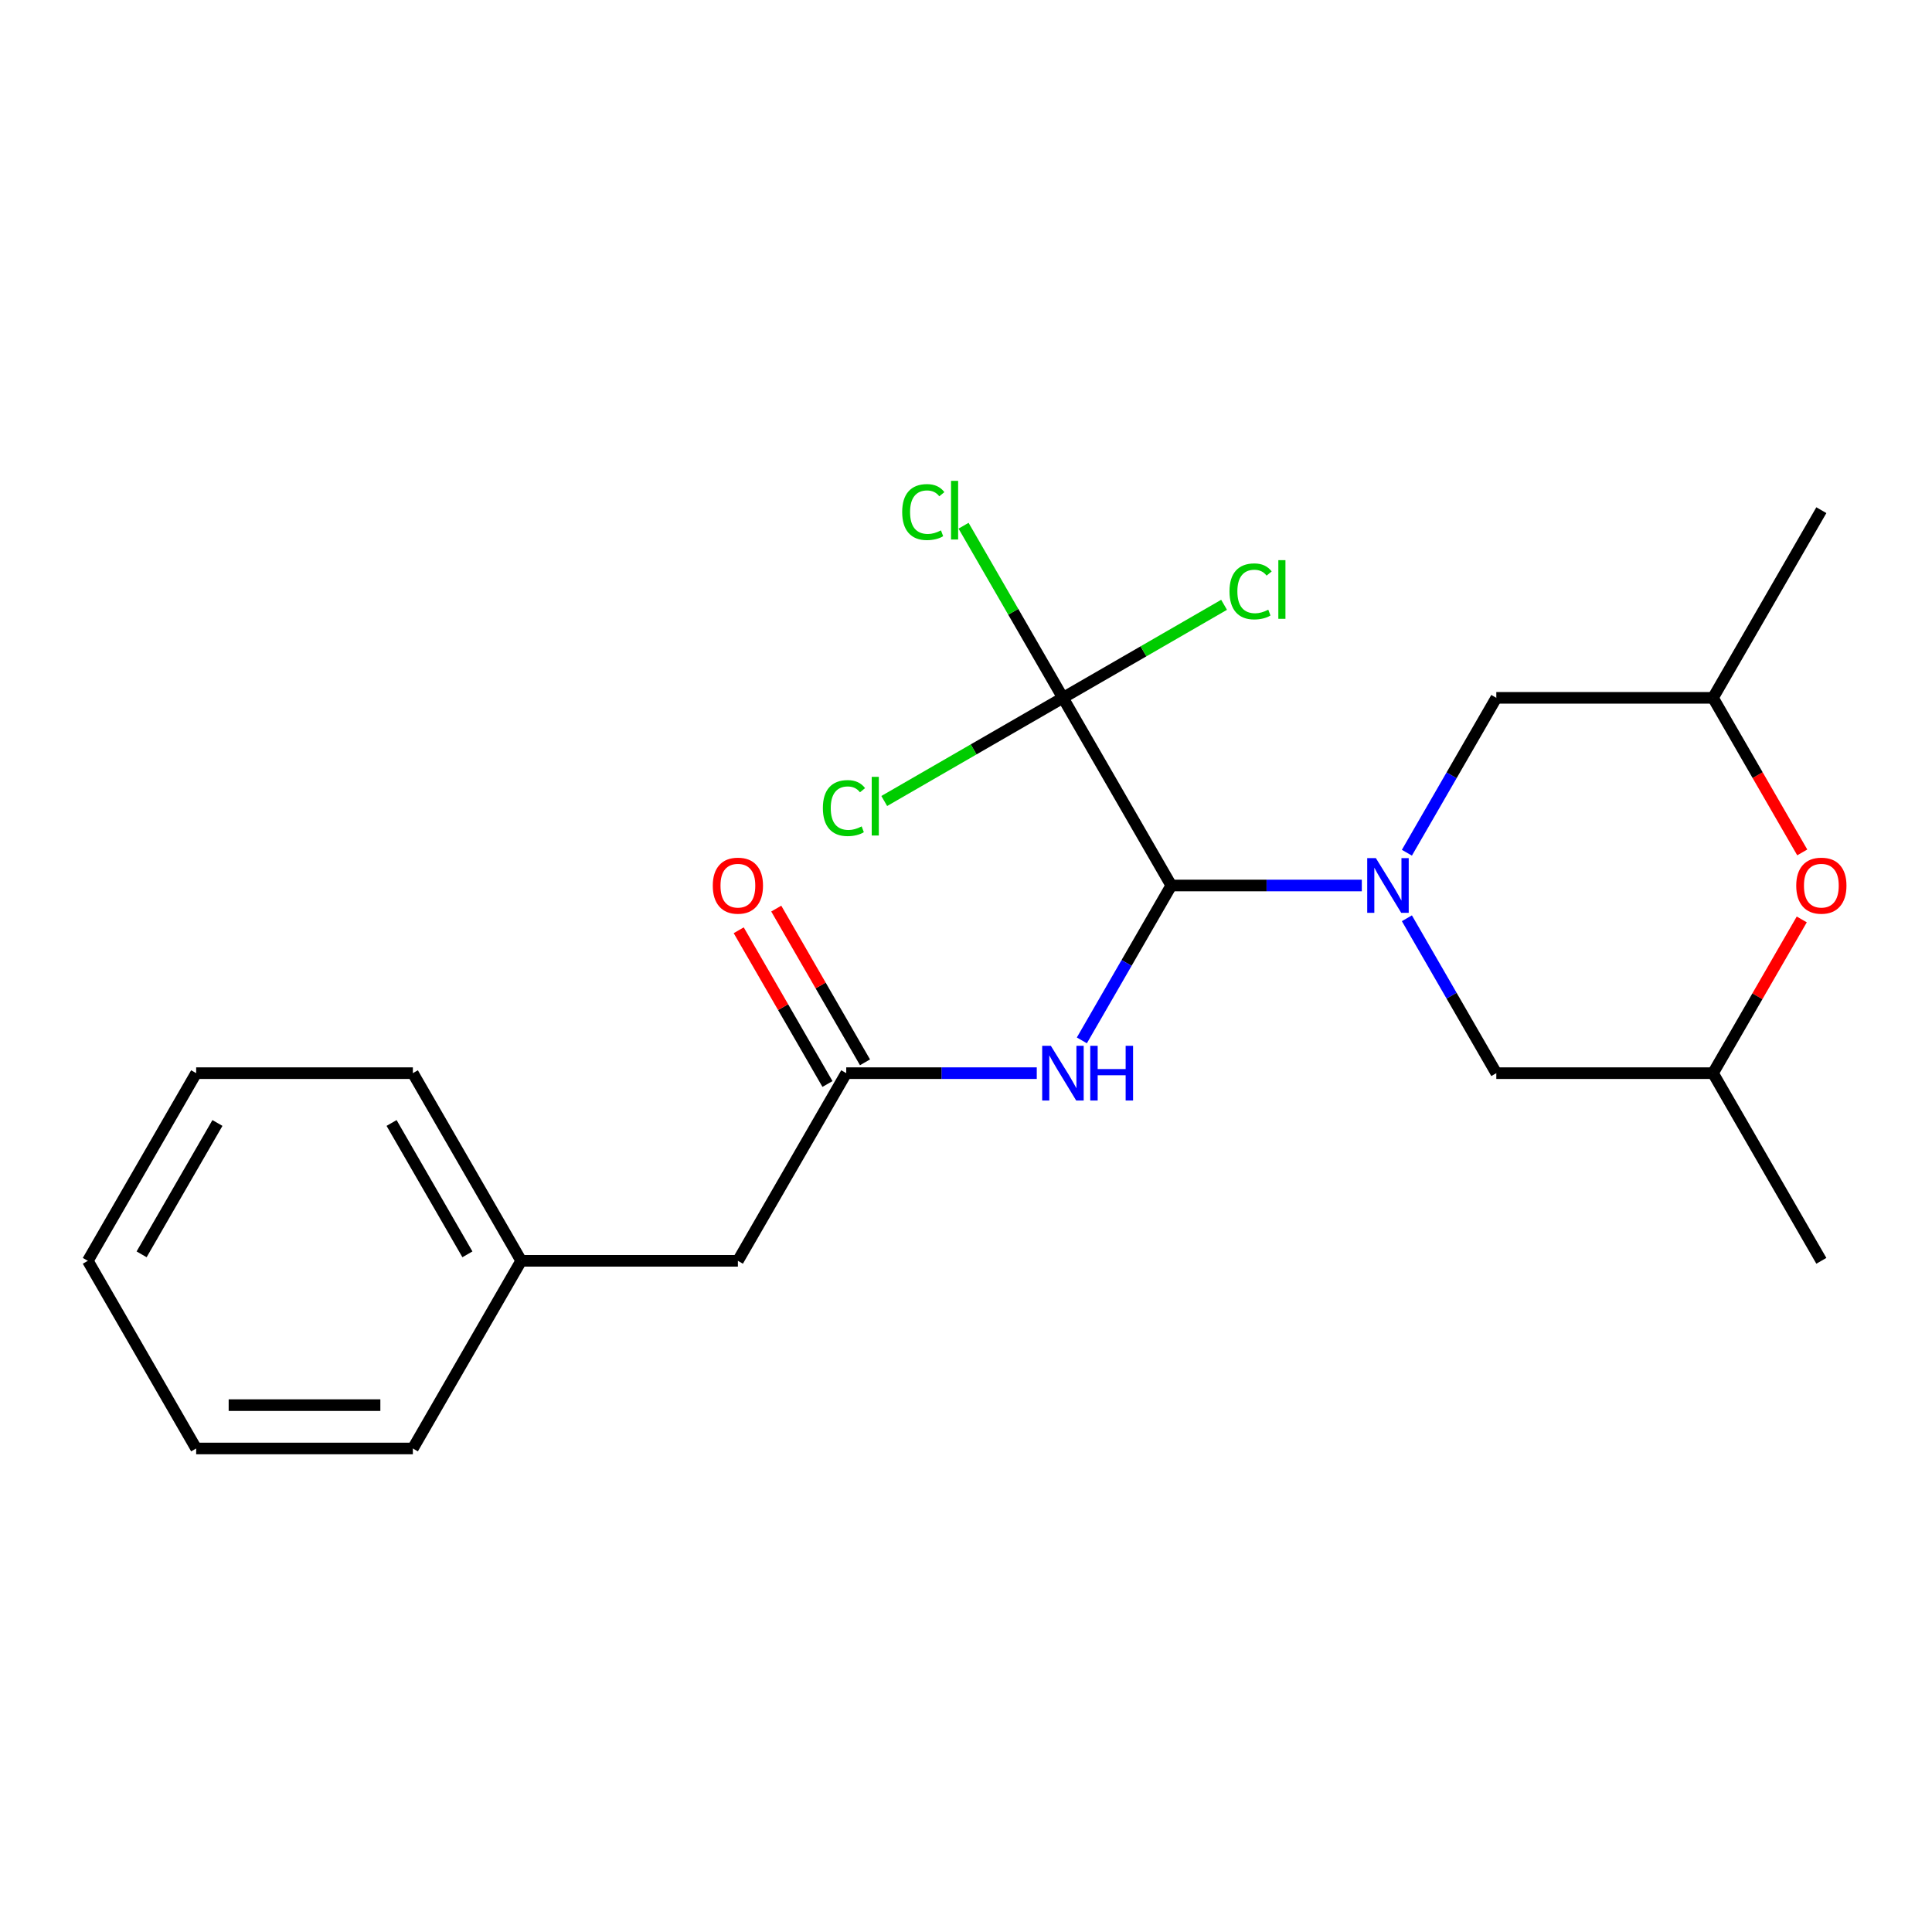 <?xml version='1.0' encoding='iso-8859-1'?>
<svg version='1.1' baseProfile='full'
              xmlns='http://www.w3.org/2000/svg'
                      xmlns:rdkit='http://www.rdkit.org/xml'
                      xmlns:xlink='http://www.w3.org/1999/xlink'
                  xml:space='preserve'
width='1000px' height='1000px' viewBox='0 0 1000 1000'>
<!-- END OF HEADER -->
<rect style='opacity:1.0;fill:#FFFFFF;stroke:none' width='1000' height='1000' x='0' y='0'> </rect>
<path class='bond-0' d='M 704.867,458.332 L 655.559,458.332' style='fill:none;fill-rule:evenodd;stroke:#0000FF;stroke-width:6px;stroke-linecap:butt;stroke-linejoin:miter;stroke-opacity:1' />
<path class='bond-0' d='M 655.559,458.332 L 606.251,458.332' style='fill:none;fill-rule:evenodd;stroke:#000000;stroke-width:6px;stroke-linecap:butt;stroke-linejoin:miter;stroke-opacity:1' />
<path class='bond-5' d='M 728.205,441.368 L 751.347,401.284' style='fill:none;fill-rule:evenodd;stroke:#0000FF;stroke-width:6px;stroke-linecap:butt;stroke-linejoin:miter;stroke-opacity:1' />
<path class='bond-5' d='M 751.347,401.284 L 774.49,361.2' style='fill:none;fill-rule:evenodd;stroke:#000000;stroke-width:6px;stroke-linecap:butt;stroke-linejoin:miter;stroke-opacity:1' />
<path class='bond-6' d='M 728.205,475.296 L 751.347,515.381' style='fill:none;fill-rule:evenodd;stroke:#0000FF;stroke-width:6px;stroke-linecap:butt;stroke-linejoin:miter;stroke-opacity:1' />
<path class='bond-6' d='M 751.347,515.381 L 774.49,555.465' style='fill:none;fill-rule:evenodd;stroke:#000000;stroke-width:6px;stroke-linecap:butt;stroke-linejoin:miter;stroke-opacity:1' />
<path class='bond-1' d='M 606.251,458.332 L 550.172,361.2' style='fill:none;fill-rule:evenodd;stroke:#000000;stroke-width:6px;stroke-linecap:butt;stroke-linejoin:miter;stroke-opacity:1' />
<path class='bond-2' d='M 606.251,458.332 L 583.108,498.417' style='fill:none;fill-rule:evenodd;stroke:#000000;stroke-width:6px;stroke-linecap:butt;stroke-linejoin:miter;stroke-opacity:1' />
<path class='bond-2' d='M 583.108,498.417 L 559.966,538.501' style='fill:none;fill-rule:evenodd;stroke:#0000FF;stroke-width:6px;stroke-linecap:butt;stroke-linejoin:miter;stroke-opacity:1' />
<path class='bond-10' d='M 550.172,361.2 L 524.454,316.655' style='fill:none;fill-rule:evenodd;stroke:#000000;stroke-width:6px;stroke-linecap:butt;stroke-linejoin:miter;stroke-opacity:1' />
<path class='bond-10' d='M 524.454,316.655 L 498.736,272.11' style='fill:none;fill-rule:evenodd;stroke:#00CC00;stroke-width:6px;stroke-linecap:butt;stroke-linejoin:miter;stroke-opacity:1' />
<path class='bond-11' d='M 550.172,361.2 L 503.927,387.899' style='fill:none;fill-rule:evenodd;stroke:#000000;stroke-width:6px;stroke-linecap:butt;stroke-linejoin:miter;stroke-opacity:1' />
<path class='bond-11' d='M 503.927,387.899 L 457.683,414.598' style='fill:none;fill-rule:evenodd;stroke:#00CC00;stroke-width:6px;stroke-linecap:butt;stroke-linejoin:miter;stroke-opacity:1' />
<path class='bond-12' d='M 550.172,361.2 L 591.876,337.122' style='fill:none;fill-rule:evenodd;stroke:#000000;stroke-width:6px;stroke-linecap:butt;stroke-linejoin:miter;stroke-opacity:1' />
<path class='bond-12' d='M 591.876,337.122 L 633.58,313.043' style='fill:none;fill-rule:evenodd;stroke:#00CC00;stroke-width:6px;stroke-linecap:butt;stroke-linejoin:miter;stroke-opacity:1' />
<path class='bond-3' d='M 536.628,555.465 L 487.32,555.465' style='fill:none;fill-rule:evenodd;stroke:#0000FF;stroke-width:6px;stroke-linecap:butt;stroke-linejoin:miter;stroke-opacity:1' />
<path class='bond-3' d='M 487.32,555.465 L 438.012,555.465' style='fill:none;fill-rule:evenodd;stroke:#000000;stroke-width:6px;stroke-linecap:butt;stroke-linejoin:miter;stroke-opacity:1' />
<path class='bond-9' d='M 447.726,549.857 L 424.756,510.073' style='fill:none;fill-rule:evenodd;stroke:#000000;stroke-width:6px;stroke-linecap:butt;stroke-linejoin:miter;stroke-opacity:1' />
<path class='bond-9' d='M 424.756,510.073 L 401.786,470.288' style='fill:none;fill-rule:evenodd;stroke:#FF0000;stroke-width:6px;stroke-linecap:butt;stroke-linejoin:miter;stroke-opacity:1' />
<path class='bond-9' d='M 428.299,561.073 L 405.329,521.289' style='fill:none;fill-rule:evenodd;stroke:#000000;stroke-width:6px;stroke-linecap:butt;stroke-linejoin:miter;stroke-opacity:1' />
<path class='bond-9' d='M 405.329,521.289 L 382.36,481.504' style='fill:none;fill-rule:evenodd;stroke:#FF0000;stroke-width:6px;stroke-linecap:butt;stroke-linejoin:miter;stroke-opacity:1' />
<path class='bond-13' d='M 438.012,555.465 L 381.933,652.598' style='fill:none;fill-rule:evenodd;stroke:#000000;stroke-width:6px;stroke-linecap:butt;stroke-linejoin:miter;stroke-opacity:1' />
<path class='bond-4' d='M 932.589,475.896 L 909.619,515.681' style='fill:none;fill-rule:evenodd;stroke:#FF0000;stroke-width:6px;stroke-linecap:butt;stroke-linejoin:miter;stroke-opacity:1' />
<path class='bond-4' d='M 909.619,515.681 L 886.65,555.465' style='fill:none;fill-rule:evenodd;stroke:#000000;stroke-width:6px;stroke-linecap:butt;stroke-linejoin:miter;stroke-opacity:1' />
<path class='bond-22' d='M 932.843,441.208 L 909.746,401.204' style='fill:none;fill-rule:evenodd;stroke:#FF0000;stroke-width:6px;stroke-linecap:butt;stroke-linejoin:miter;stroke-opacity:1' />
<path class='bond-22' d='M 909.746,401.204 L 886.65,361.2' style='fill:none;fill-rule:evenodd;stroke:#000000;stroke-width:6px;stroke-linecap:butt;stroke-linejoin:miter;stroke-opacity:1' />
<path class='bond-8' d='M 774.49,361.2 L 886.65,361.2' style='fill:none;fill-rule:evenodd;stroke:#000000;stroke-width:6px;stroke-linecap:butt;stroke-linejoin:miter;stroke-opacity:1' />
<path class='bond-7' d='M 774.49,555.465 L 886.65,555.465' style='fill:none;fill-rule:evenodd;stroke:#000000;stroke-width:6px;stroke-linecap:butt;stroke-linejoin:miter;stroke-opacity:1' />
<path class='bond-15' d='M 886.65,555.465 L 942.729,652.598' style='fill:none;fill-rule:evenodd;stroke:#000000;stroke-width:6px;stroke-linecap:butt;stroke-linejoin:miter;stroke-opacity:1' />
<path class='bond-16' d='M 886.65,361.2 L 942.729,264.067' style='fill:none;fill-rule:evenodd;stroke:#000000;stroke-width:6px;stroke-linecap:butt;stroke-linejoin:miter;stroke-opacity:1' />
<path class='bond-14' d='M 381.933,652.598 L 269.773,652.598' style='fill:none;fill-rule:evenodd;stroke:#000000;stroke-width:6px;stroke-linecap:butt;stroke-linejoin:miter;stroke-opacity:1' />
<path class='bond-17' d='M 269.773,652.598 L 213.694,555.465' style='fill:none;fill-rule:evenodd;stroke:#000000;stroke-width:6px;stroke-linecap:butt;stroke-linejoin:miter;stroke-opacity:1' />
<path class='bond-17' d='M 241.935,649.244 L 202.679,581.251' style='fill:none;fill-rule:evenodd;stroke:#000000;stroke-width:6px;stroke-linecap:butt;stroke-linejoin:miter;stroke-opacity:1' />
<path class='bond-18' d='M 269.773,652.598 L 213.694,749.731' style='fill:none;fill-rule:evenodd;stroke:#000000;stroke-width:6px;stroke-linecap:butt;stroke-linejoin:miter;stroke-opacity:1' />
<path class='bond-20' d='M 213.694,555.465 L 101.534,555.465' style='fill:none;fill-rule:evenodd;stroke:#000000;stroke-width:6px;stroke-linecap:butt;stroke-linejoin:miter;stroke-opacity:1' />
<path class='bond-19' d='M 213.694,749.731 L 101.534,749.731' style='fill:none;fill-rule:evenodd;stroke:#000000;stroke-width:6px;stroke-linecap:butt;stroke-linejoin:miter;stroke-opacity:1' />
<path class='bond-19' d='M 196.87,727.299 L 118.358,727.299' style='fill:none;fill-rule:evenodd;stroke:#000000;stroke-width:6px;stroke-linecap:butt;stroke-linejoin:miter;stroke-opacity:1' />
<path class='bond-21' d='M 101.534,749.731 L 45.455,652.598' style='fill:none;fill-rule:evenodd;stroke:#000000;stroke-width:6px;stroke-linecap:butt;stroke-linejoin:miter;stroke-opacity:1' />
<path class='bond-23' d='M 101.534,555.465 L 45.455,652.598' style='fill:none;fill-rule:evenodd;stroke:#000000;stroke-width:6px;stroke-linecap:butt;stroke-linejoin:miter;stroke-opacity:1' />
<path class='bond-23' d='M 112.549,581.251 L 73.293,649.244' style='fill:none;fill-rule:evenodd;stroke:#000000;stroke-width:6px;stroke-linecap:butt;stroke-linejoin:miter;stroke-opacity:1' />
<path  class='atom-0' d='M 712.151 444.172
L 721.431 459.172
Q 722.351 460.652, 723.831 463.332
Q 725.311 466.012, 725.391 466.172
L 725.391 444.172
L 729.151 444.172
L 729.151 472.492
L 725.271 472.492
L 715.311 456.092
Q 714.151 454.172, 712.911 451.972
Q 711.711 449.772, 711.351 449.092
L 711.351 472.492
L 707.671 472.492
L 707.671 444.172
L 712.151 444.172
' fill='#0000FF'/>
<path  class='atom-3' d='M 543.912 541.305
L 553.192 556.305
Q 554.112 557.785, 555.592 560.465
Q 557.072 563.145, 557.152 563.305
L 557.152 541.305
L 560.912 541.305
L 560.912 569.625
L 557.032 569.625
L 547.072 553.225
Q 545.912 551.305, 544.672 549.105
Q 543.472 546.905, 543.112 546.225
L 543.112 569.625
L 539.432 569.625
L 539.432 541.305
L 543.912 541.305
' fill='#0000FF'/>
<path  class='atom-3' d='M 564.312 541.305
L 568.152 541.305
L 568.152 553.345
L 582.632 553.345
L 582.632 541.305
L 586.472 541.305
L 586.472 569.625
L 582.632 569.625
L 582.632 556.545
L 568.152 556.545
L 568.152 569.625
L 564.312 569.625
L 564.312 541.305
' fill='#0000FF'/>
<path  class='atom-5' d='M 929.729 458.412
Q 929.729 451.612, 933.089 447.812
Q 936.449 444.012, 942.729 444.012
Q 949.009 444.012, 952.369 447.812
Q 955.729 451.612, 955.729 458.412
Q 955.729 465.292, 952.329 469.212
Q 948.929 473.092, 942.729 473.092
Q 936.489 473.092, 933.089 469.212
Q 929.729 465.332, 929.729 458.412
M 942.729 469.892
Q 947.049 469.892, 949.369 467.012
Q 951.729 464.092, 951.729 458.412
Q 951.729 452.852, 949.369 450.052
Q 947.049 447.212, 942.729 447.212
Q 938.409 447.212, 936.049 450.012
Q 933.729 452.812, 933.729 458.412
Q 933.729 464.132, 936.049 467.012
Q 938.409 469.892, 942.729 469.892
' fill='#FF0000'/>
<path  class='atom-10' d='M 368.933 458.412
Q 368.933 451.612, 372.293 447.812
Q 375.653 444.012, 381.933 444.012
Q 388.213 444.012, 391.573 447.812
Q 394.933 451.612, 394.933 458.412
Q 394.933 465.292, 391.533 469.212
Q 388.133 473.092, 381.933 473.092
Q 375.693 473.092, 372.293 469.212
Q 368.933 465.332, 368.933 458.412
M 381.933 469.892
Q 386.253 469.892, 388.573 467.012
Q 390.933 464.092, 390.933 458.412
Q 390.933 452.852, 388.573 450.052
Q 386.253 447.212, 381.933 447.212
Q 377.613 447.212, 375.253 450.012
Q 372.933 452.812, 372.933 458.412
Q 372.933 464.132, 375.253 467.012
Q 377.613 469.892, 381.933 469.892
' fill='#FF0000'/>
<path  class='atom-11' d='M 466.972 265.047
Q 466.972 258.007, 470.252 254.327
Q 473.572 250.607, 479.852 250.607
Q 485.692 250.607, 488.812 254.727
L 486.172 256.887
Q 483.892 253.887, 479.852 253.887
Q 475.572 253.887, 473.292 256.767
Q 471.052 259.607, 471.052 265.047
Q 471.052 270.647, 473.372 273.527
Q 475.732 276.407, 480.292 276.407
Q 483.412 276.407, 487.052 274.527
L 488.172 277.527
Q 486.692 278.487, 484.452 279.047
Q 482.212 279.607, 479.732 279.607
Q 473.572 279.607, 470.252 275.847
Q 466.972 272.087, 466.972 265.047
' fill='#00CC00'/>
<path  class='atom-11' d='M 492.252 248.887
L 495.932 248.887
L 495.932 279.247
L 492.252 279.247
L 492.252 248.887
' fill='#00CC00'/>
<path  class='atom-12' d='M 425.919 418.259
Q 425.919 411.219, 429.199 407.539
Q 432.519 403.819, 438.799 403.819
Q 444.639 403.819, 447.759 407.939
L 445.119 410.099
Q 442.839 407.099, 438.799 407.099
Q 434.519 407.099, 432.239 409.979
Q 429.999 412.819, 429.999 418.259
Q 429.999 423.859, 432.319 426.739
Q 434.679 429.619, 439.239 429.619
Q 442.359 429.619, 445.999 427.739
L 447.119 430.739
Q 445.639 431.699, 443.399 432.259
Q 441.159 432.819, 438.679 432.819
Q 432.519 432.819, 429.199 429.059
Q 425.919 425.299, 425.919 418.259
' fill='#00CC00'/>
<path  class='atom-12' d='M 451.199 402.099
L 454.879 402.099
L 454.879 432.459
L 451.199 432.459
L 451.199 402.099
' fill='#00CC00'/>
<path  class='atom-13' d='M 636.384 306.1
Q 636.384 299.06, 639.664 295.38
Q 642.984 291.66, 649.264 291.66
Q 655.104 291.66, 658.224 295.78
L 655.584 297.94
Q 653.304 294.94, 649.264 294.94
Q 644.984 294.94, 642.704 297.82
Q 640.464 300.66, 640.464 306.1
Q 640.464 311.7, 642.784 314.58
Q 645.144 317.46, 649.704 317.46
Q 652.824 317.46, 656.464 315.58
L 657.584 318.58
Q 656.104 319.54, 653.864 320.1
Q 651.624 320.66, 649.144 320.66
Q 642.984 320.66, 639.664 316.9
Q 636.384 313.14, 636.384 306.1
' fill='#00CC00'/>
<path  class='atom-13' d='M 661.664 289.94
L 665.344 289.94
L 665.344 320.3
L 661.664 320.3
L 661.664 289.94
' fill='#00CC00'/>
</svg>
